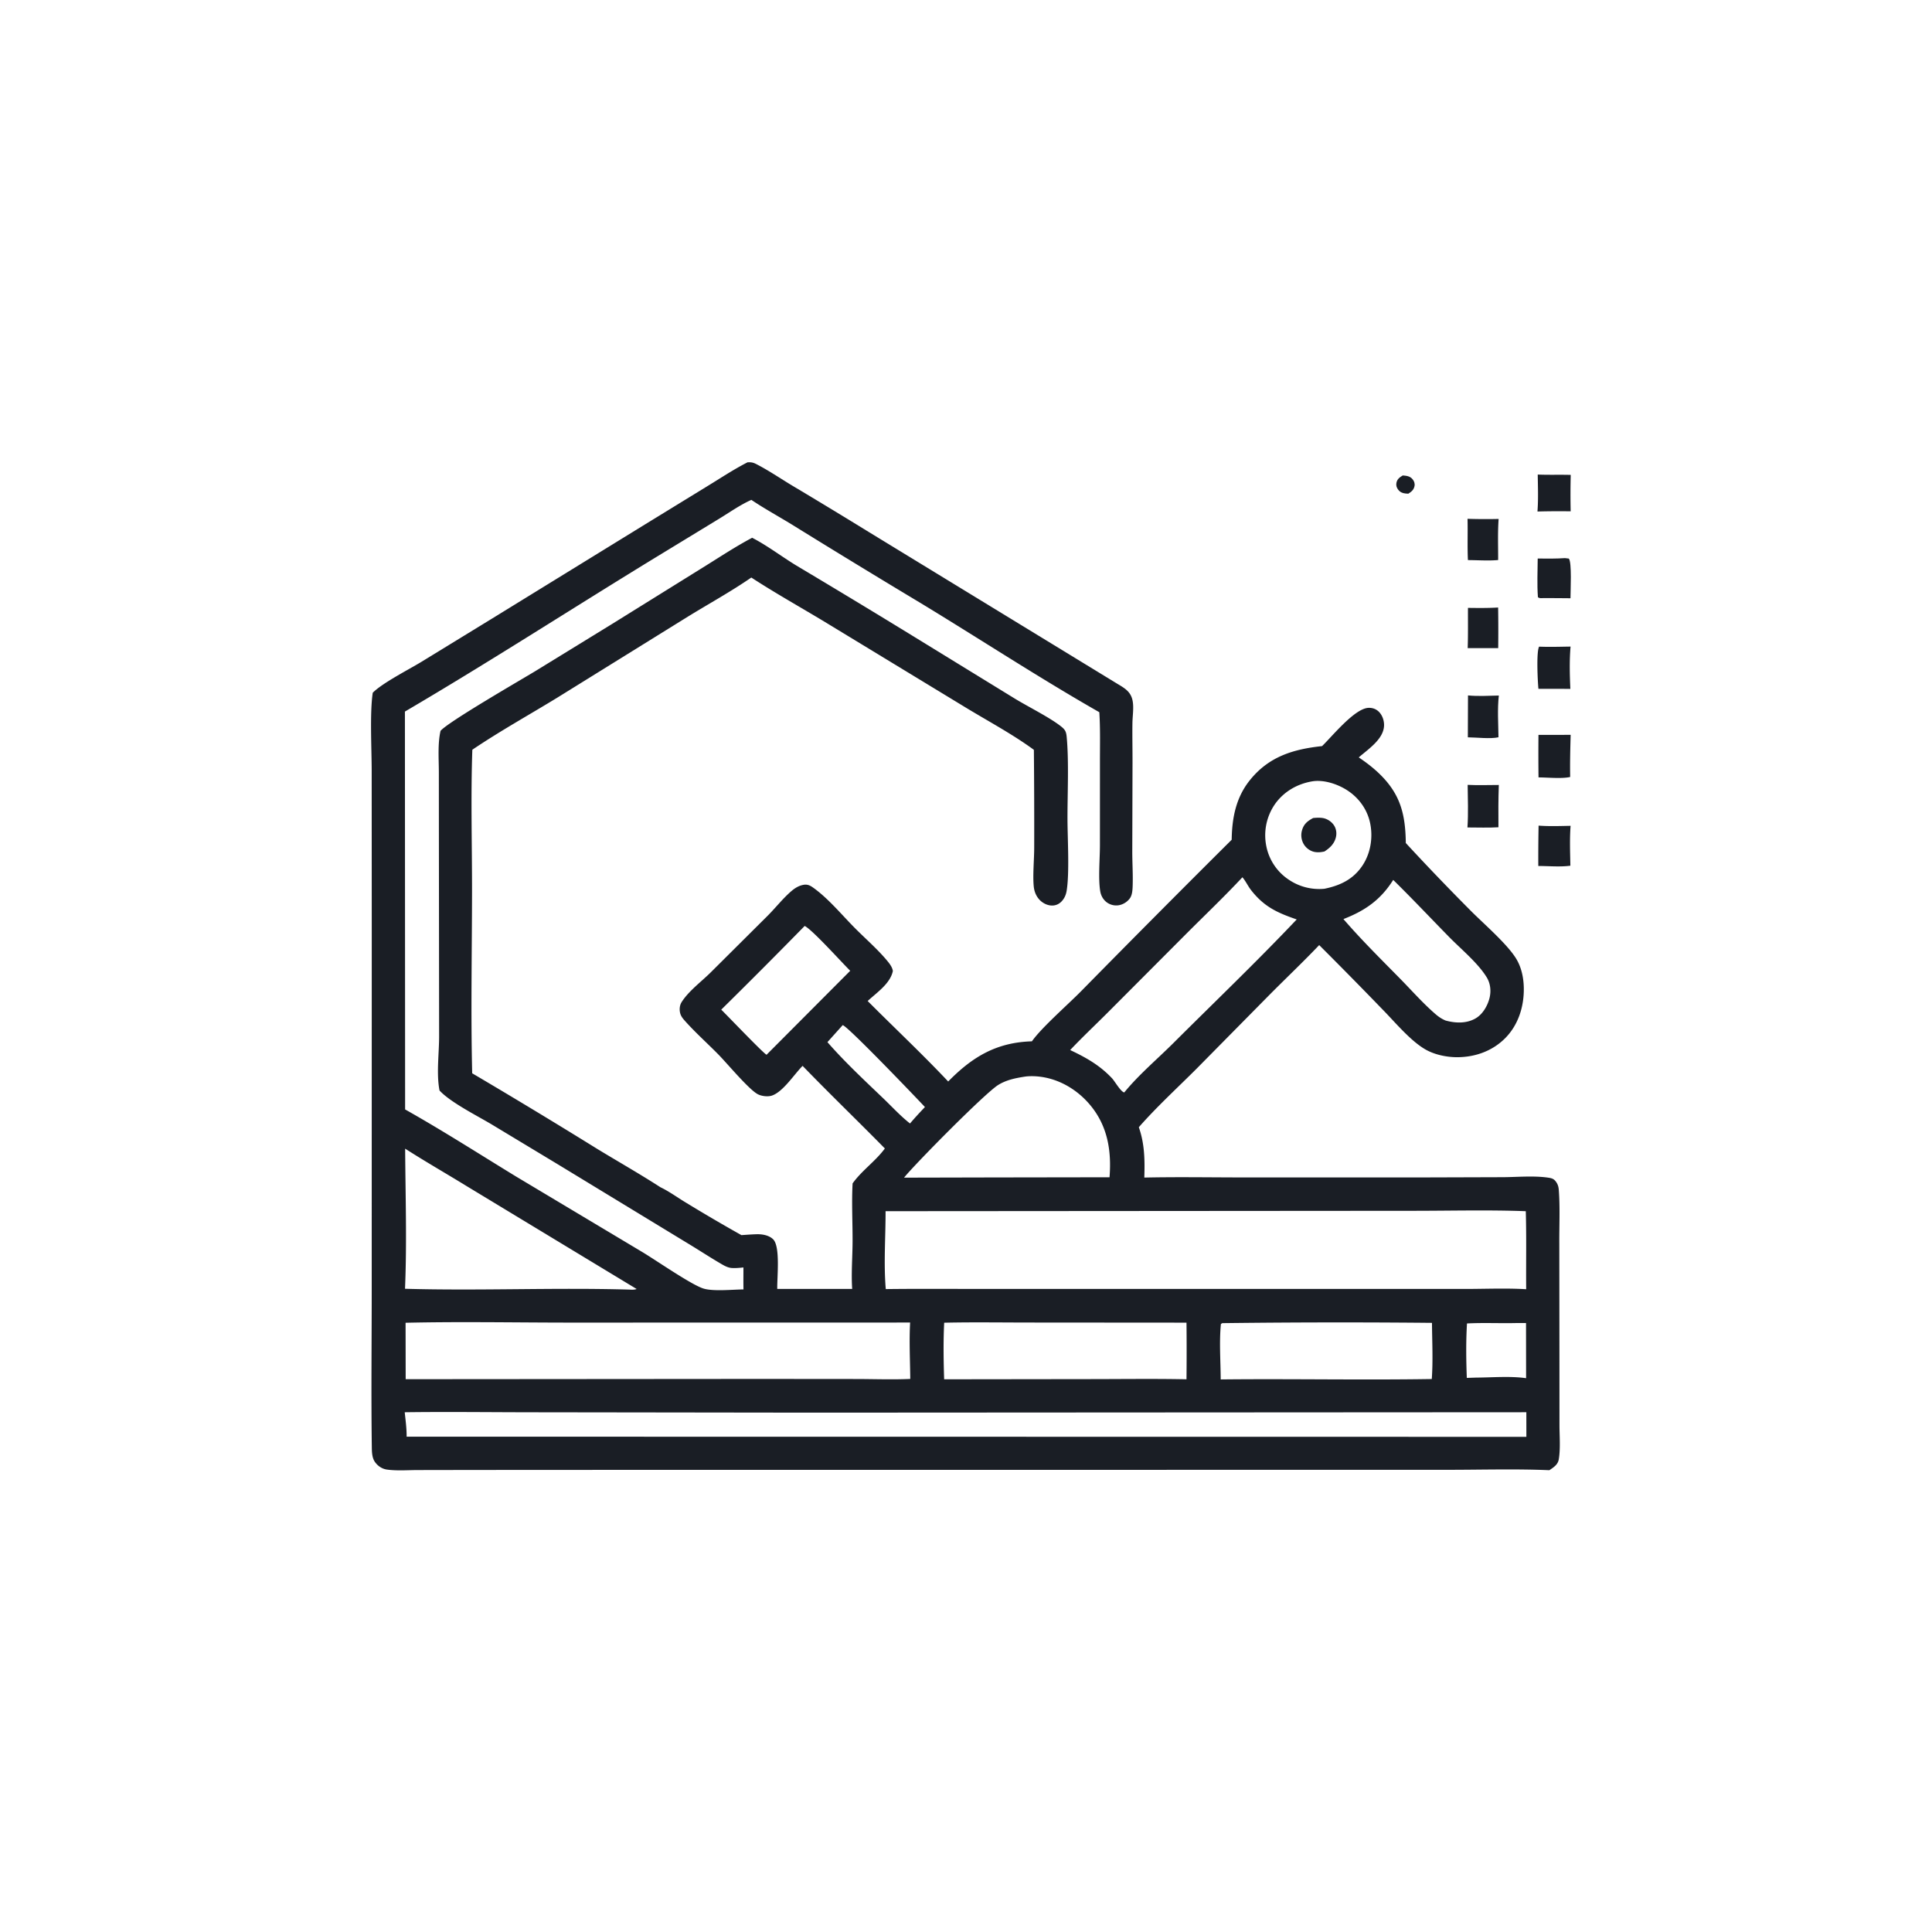 <svg version="1.1" xmlns="http://www.w3.org/2000/svg" style="display: block;" viewBox="0 0 2048 2048" width="1024" height="1024">
<path transform="translate(0,0)" fill="rgb(26,30,37)" d="M 1486.98 503.998 C 1490.98 504.322 1494.54 504.647 1497.32 507.921 C 1499.03 509.931 1499.96 512.486 1499.47 515.139 C 1498.73 519.193 1496.14 521.312 1492.83 523.357 C 1492.65 523.341 1492.47 523.32 1492.28 523.307 C 1491.47 523.248 1490.65 523.209 1489.84 523.123 C 1486.4 522.76 1484.09 521.666 1481.98 518.875 C 1480.41 516.791 1479.74 514.389 1480.28 511.789 C 1481.12 507.705 1483.7 506.009 1486.98 503.998 z"/>
<path transform="translate(0,0)" fill="rgb(26,30,37)" d="M 1630.06 503.053 C 1641.68 503.535 1653.39 503.09 1665.04 503.411 A 803.543 803.543 0 0 0 1664.98 542.013 A 875.714 875.714 0 0 0 1629.78 542.22 L 1629.91 540.094 C 1630.73 527.792 1630.22 515.378 1630.06 503.053 z"/>
<path transform="translate(0,0)" fill="rgb(26,30,37)" d="M 1556.1 644.379 C 1566.79 644.519 1577.4 644.647 1588.08 643.981 A 1586.86 1586.86 0 0 1 1588.16 687.039 L 1555.8 687.01 C 1556.3 672.835 1556.04 658.566 1556.1 644.379 z"/>
<path transform="translate(0,0)" fill="rgb(26,30,37)" d="M 1555.64 549.955 A 599.852 599.852 0 0 0 1588.61 550.096 C 1587.55 564.456 1588.16 579.234 1588.1 593.647 C 1577.78 594.606 1566.47 593.751 1556.05 593.723 C 1555.36 579.161 1556.02 564.539 1555.64 549.955 z"/>
<path transform="translate(0,0)" fill="rgb(26,30,37)" d="M 1556.13 737.178 C 1566.9 738.236 1578.03 737.519 1588.83 737.293 C 1587.21 751.711 1588.26 767.045 1588.45 781.541 C 1579.85 783.469 1565.14 781.673 1555.97 781.589 L 1556.13 737.178 z"/>
<path transform="translate(0,0)" fill="rgb(26,30,37)" d="M 1630.97 875.196 C 1642.26 876.04 1653.58 875.613 1664.89 875.399 C 1663.81 889.434 1664.4 903.62 1664.66 917.679 C 1654 919.146 1641.52 918.001 1630.66 917.969 A 1776.11 1776.11 0 0 1 1630.97 875.196 z"/>
<path transform="translate(0,0)" fill="rgb(26,30,37)" d="M 1658.92 591.626 L 1662.98 592.097 C 1666.4 595.54 1664.76 626.857 1664.77 634.167 C 1655.1 633.994 1645.42 634.06 1635.75 634.011 C 1633.47 634.021 1632.07 634.528 1630.25 633.023 C 1629.25 619.516 1629.93 605.623 1630.03 592.068 C 1639.69 592.178 1649.27 592.283 1658.92 591.626 z"/>
<path transform="translate(0,0)" fill="rgb(26,30,37)" d="M 1555.78 831.991 C 1566.68 832.572 1577.88 832.103 1588.81 832.105 C 1588.25 847.058 1588.3 861.976 1588.41 876.937 C 1577.61 877.639 1566.4 877.109 1555.55 877.144 C 1556.58 862.229 1555.93 846.935 1555.78 831.991 z"/>
<path transform="translate(0,0)" fill="rgb(26,30,37)" d="M 1631.52 685.476 C 1642.62 685.934 1653.76 685.561 1664.86 685.399 C 1663.57 700.108 1663.97 715.525 1664.64 730.267 A 1984.21 1984.21 0 0 0 1630.8 730.202 C 1630 722.485 1628.45 690.909 1631.52 685.476 z"/>
<path transform="translate(0,0)" fill="rgb(26,30,37)" d="M 1630.84 779.009 L 1664.96 778.97 C 1664.55 793.86 1664.16 808.716 1664.45 823.611 C 1655.91 825.685 1640.22 824.088 1630.9 824.08 A 2026.22 2026.22 0 0 1 1630.84 779.009 z"/>
<path transform="translate(0,0)" fill="rgb(26,30,37)" d="M 792.436 490.062 C 795.985 489.91 798.117 490.145 801.329 491.778 C 814.614 498.528 827.248 507.222 840.036 514.906 A 6370.5 6370.5 0 0 1 920.735 563.809 L 1184.35 724.798 C 1191.75 729.256 1198.34 732.846 1200.42 741.939 C 1202.16 749.521 1200.54 758.588 1200.43 766.386 C 1200.22 780.553 1200.56 794.78 1200.52 808.958 L 1200.26 902.41 C 1200.25 914.78 1201.12 927.297 1200.65 939.64 C 1200.5 943.643 1200.16 948.887 1197.72 952.248 C 1194.75 956.328 1189.96 959.197 1184.93 959.721 A 16.846 16.846 0 0 1 1172.69 956.099 C 1169.29 953.329 1167.1 949.339 1166.35 945.041 C 1164.03 931.809 1165.95 910.288 1165.97 896.086 L 1165.99 807.928 C 1165.96 790.32 1166.46 772.537 1165.32 754.972 C 1101.06 718.304 1038.97 677.523 975.713 639.15 A 11521.9 11521.9 0 0 1 841.611 557.391 C 826.69 548.131 811.039 539.676 796.477 529.898 C 784.579 535.154 773.12 543.34 761.973 550.092 L 693.687 591.692 C 605.414 645.657 518.453 701.917 429.226 754.293 L 429.432 1176.04 C 469.283 1198.45 507.968 1223.28 546.986 1247.12 L 680.303 1326.87 C 695.422 1335.89 732.323 1361.59 745.502 1365.84 C 755.704 1369.13 776.619 1366.95 788.113 1366.84 C 787.961 1359.08 788.079 1351.31 788.067 1343.55 C 784.088 1344 780.004 1344.35 775.999 1344.15 C 772.228 1343.96 768.779 1342.26 765.564 1340.4 C 753.144 1333.21 741.091 1325.24 728.784 1317.84 L 591.116 1234.1 L 521.637 1192.2 C 505.972 1182.78 477.554 1168.65 465.91 1155.96 C 462.395 1137.83 465.606 1116.25 465.475 1097.63 L 465.237 876.835 L 465.2 818.711 C 465.184 804.524 463.859 788.641 466.985 774.763 C 474.648 765.461 550.875 721.463 567.329 711.495 L 649.119 661.252 L 745.309 601.443 C 762.471 590.824 779.471 579.5 797.309 570.055 C 813.524 578.407 828.676 590.073 844.315 599.585 A 11281.2 11281.2 0 0 1 963.033 671.329 L 1075.91 740.643 C 1090.1 749.294 1113.23 760.775 1124.95 770.185 C 1129.2 773.593 1130.23 775.748 1130.74 781.217 C 1133.2 807.754 1131.5 841.53 1131.58 868.778 C 1131.65 888.984 1133.79 925.431 1130.7 944.202 C 1130.02 948.381 1128.53 951.954 1125.69 955.144 C 1123.02 958.152 1119.47 959.868 1115.43 959.909 C 1110.45 959.961 1105.44 957.469 1102.04 953.909 C 1098.29 949.974 1096.31 944.885 1095.8 939.519 C 1094.66 927.742 1096.28 910.886 1096.3 898.538 A 8776.17 8776.17 0 0 0 1095.95 794.856 C 1072.88 777.862 1045.22 763.271 1020.61 748.148 L 873.482 658.731 C 847.822 643.267 821.52 628.561 796.423 612.212 C 774.704 627.205 751.515 639.903 729.06 653.733 L 590.58 739.648 C 560.64 757.968 529.769 775.077 500.695 794.756 C 498.962 845.19 500.44 896.121 500.373 946.622 C 500.289 1010.23 499.028 1074.15 500.539 1137.73 A 6881.2 6881.2 0 0 1 633.696 1218.25 C 655.813 1231.67 678.379 1244.51 700.108 1258.54 C 709.221 1262.87 718.148 1269.42 726.851 1274.67 A 1860.63 1860.63 0 0 0 785.943 1309.29 C 791.316 1308.92 796.715 1308.49 802.1 1308.34 C 807.999 1308.17 815.327 1309.41 819.638 1313.79 C 827.353 1321.63 823.642 1354.42 823.927 1366.31 L 903.349 1366.33 C 902.234 1349.81 903.704 1332.6 903.767 1316 C 903.846 1295.56 902.678 1274.85 903.796 1254.45 C 913.621 1240.7 928.077 1230.97 937.995 1217.43 C 909.111 1188.06 879.45 1159.48 850.786 1129.87 C 841.853 1138.84 830.163 1157.29 818.323 1161.35 C 813.949 1162.85 807.033 1162 802.992 1159.75 C 793.369 1154.39 770.846 1127.3 761.531 1117.82 C 749.89 1105.97 737.226 1094.69 726.179 1082.32 C 723.959 1079.84 721.886 1077.36 721.032 1074.07 C 720.023 1070.18 720.393 1065.67 722.581 1062.22 C 729.977 1050.54 743.452 1040.63 753.343 1030.82 L 813.462 971 C 822.008 962.511 829.881 952.329 838.955 944.565 C 842.744 941.323 847.003 938.718 851.99 937.914 C 856.7 937.155 859.657 939.206 863.307 941.891 C 878.814 953.3 892.532 969.979 906.099 983.663 C 917.344 995.005 930.148 1006.04 940.33 1018.29 C 942.96 1021.45 945.863 1025.15 946.464 1029.31 C 943.715 1042.71 929.304 1052.26 919.765 1061.11 C 948.172 1089.64 977.492 1117.12 1005.12 1146.43 C 1030.89 1120.17 1056.39 1104.95 1093.86 1103.85 C 1103.98 1089.36 1132.54 1064.47 1146.33 1050.39 A 20227.1 20227.1 0 0 1 1305.64 890.167 C 1305.98 867.074 1310.11 845.483 1324.91 827.034 C 1344.99 802.013 1370.78 794.187 1401.45 790.905 C 1412.35 780.336 1436.02 750.9 1450.69 750.353 C 1455.05 750.191 1459.06 751.693 1462.05 754.898 C 1465.62 758.72 1467.4 764.312 1467.14 769.49 C 1466.43 783.777 1450.13 794.29 1440.34 802.882 C 1448.31 808.254 1455.84 813.987 1462.72 820.721 C 1484.75 842.28 1489.82 863.706 1490.21 893.636 C 1512.63 917.964 1535.75 941.984 1559.07 965.444 C 1572.69 979.14 1597.53 1000.49 1607.11 1016.08 C 1612.79 1025.33 1615.1 1036.41 1615.29 1047.16 C 1615.64 1066.73 1609.58 1086.37 1595.59 1100.48 C 1582.09 1114.09 1563.85 1120.61 1544.88 1120.68 C 1533.84 1120.73 1521.07 1118.13 1511.4 1112.67 C 1495.27 1103.58 1478.77 1083.49 1465.64 1070.16 A 5354.73 5354.73 0 0 0 1398.4 1001.84 C 1381.46 1019.63 1363.61 1036.54 1346.3 1053.96 L 1267.97 1133.32 C 1247.68 1153.57 1226.06 1173.38 1207.19 1194.9 C 1213.39 1212.42 1213.62 1229.89 1213.01 1248.27 C 1247.48 1247.51 1282.07 1248.11 1316.55 1248.13 L 1504.82 1248.14 L 1593.17 1247.87 C 1608.56 1247.77 1625.7 1246.14 1640.92 1248.33 C 1644.7 1248.88 1647.09 1249.46 1649.39 1252.68 C 1651.37 1255.46 1652.1 1257.88 1652.37 1261.28 C 1653.8 1279.87 1652.81 1299.33 1652.92 1318.04 L 1653.06 1439.78 L 1653.1 1510.42 C 1653.1 1522.14 1654.27 1535.38 1652.38 1546.9 C 1651.44 1552.64 1646.86 1555.45 1642.41 1558.47 C 1606.44 1556.94 1569.97 1558.07 1533.94 1558.06 L 1332.75 1558.09 L 714.859 1558.1 L 505.594 1558.21 L 443.004 1558.32 C 432.461 1558.34 420.658 1559.26 410.243 1557.82 C 404.957 1557.1 400.304 1553.94 397.309 1549.53 C 394.182 1544.94 394.198 1538.47 394.124 1533.09 C 393.34 1476.09 394.07 1418.96 394.038 1361.95 L 394.08 988.007 L 393.999 817.162 C 393.991 793.585 391.89 756.154 395.131 734.341 C 405.304 724.063 432.787 709.991 445.987 702.023 L 520.53 656.364 L 681.913 557.029 L 749.736 515.42 C 763.788 506.833 777.767 497.551 792.436 490.062 z M 1498.39 1283.5 L 938.745 1283.91 C 938.811 1311.19 936.625 1339.33 938.959 1366.48 C 979.466 1365.99 1019.99 1366.44 1060.5 1366.32 L 1431.36 1366.32 L 1552.97 1366.34 C 1574.42 1366.34 1596.44 1365.33 1617.81 1366.63 C 1617.58 1339.05 1618.19 1311.49 1617.4 1283.92 C 1577.87 1282.43 1537.97 1283.5 1498.39 1283.5 z M 429.926 1402.19 L 430.028 1462.01 L 805.575 1461.72 L 908.233 1461.81 C 927.072 1461.86 946.11 1462.58 964.914 1461.72 C 964.717 1441.93 963.685 1421.71 964.754 1401.95 L 604.416 1402.02 C 546.328 1402 487.988 1400.86 429.926 1402.19 z M 429.028 1497.05 C 429.924 1505.63 431.117 1514.3 431.047 1522.94 L 1618.02 1523.1 L 1617.99 1497.03 L 859.854 1497.47 L 565.957 1497.08 C 520.339 1497.05 474.639 1496.44 429.028 1497.05 z M 429.474 1217.62 C 429.779 1267.02 431.418 1316.81 429.33 1366.15 C 508.042 1368.41 586.988 1364.77 665.75 1366.99 C 668.658 1367.04 672.138 1367.53 674.854 1366.39 L 494.414 1257.17 C 472.859 1243.91 450.757 1231.29 429.474 1217.62 z M 1317 929.946 C 1298.26 950.026 1278.28 969.099 1258.85 988.501 L 1173.87 1073.73 C 1160.75 1086.84 1147.15 1099.62 1134.43 1113.1 C 1151.32 1121.07 1165.84 1129.24 1178.81 1143.05 C 1181.8 1146.24 1188.12 1157.52 1191.78 1158.02 C 1207.12 1139.24 1226.72 1122.75 1243.92 1105.6 C 1287.51 1062.11 1332.26 1019.33 1374.57 974.639 C 1353.8 967.498 1339.81 961.112 1326.03 943.35 C 1322.84 939.242 1320.31 933.688 1317 929.946 z M 1086.27 1141.29 C 1076.35 1142.85 1066.94 1144.71 1058.24 1150.04 C 1044.4 1158.53 970.801 1233.05 958.618 1247.99 L 958.305 1248.36 L 1051.58 1248.14 L 1176.15 1247.95 C 1178.38 1219.62 1174.06 1193.06 1155.09 1170.76 C 1140.8 1153.96 1120.56 1142.46 1098.37 1140.95 C 1094.5 1140.69 1090.11 1140.71 1086.27 1141.29 z M 1000.87 1402.13 C 999.886 1421.99 1000.2 1442.24 1000.83 1462.12 L 1154.21 1461.92 C 1188.69 1461.92 1223.26 1461.4 1257.73 1462.11 A 2892.28 2892.28 0 0 0 1257.73 1402.07 L 1092.93 1401.95 C 1062.27 1401.96 1031.52 1401.44 1000.87 1402.13 z M 1295.67 1402.59 L 1294.21 1403.51 C 1292.33 1422.57 1293.92 1443.04 1294 1462.26 C 1368.56 1461.45 1443.19 1463.02 1517.74 1461.83 C 1519.18 1442.23 1518.11 1421.95 1517.96 1402.29 A 10049.9 10049.9 0 0 0 1295.67 1402.59 z M 1476.86 932.753 C 1463.57 953.88 1446.99 965.387 1424.1 974.255 C 1443.17 996.385 1464.29 1017.18 1484.76 1038.03 C 1496.92 1050.43 1508.86 1064.01 1522.03 1075.3 C 1525.19 1078.01 1528.5 1080.17 1532.33 1081.79 C 1542.74 1084.65 1554.33 1085.16 1564.05 1079.61 C 1571.62 1075.3 1576.76 1066.45 1578.89 1058.19 C 1580.79 1050.77 1580.01 1042.6 1575.97 1036 C 1566.72 1020.85 1548.77 1006.12 1536.28 993.39 C 1516.48 973.209 1497.04 952.552 1476.86 932.753 z M 1390.84 828.288 C 1375.19 830.959 1361.08 839.047 1351.75 852.071 A 57.985 57.985 0 0 0 1342.36 897.049 A 55.553 55.553 0 0 0 1366.89 932.982 A 57.373 57.373 0 0 0 1403.96 942.12 C 1420.64 938.711 1434.64 932.08 1444.35 917.378 C 1453.04 904.206 1455.64 887.285 1452.26 871.936 C 1449.07 857.45 1439.99 845.221 1427.53 837.369 C 1417.35 830.955 1402.93 826.236 1390.84 828.288 z M 852.973 981.562 A 7036.34 7036.34 0 0 1 764.553 1070.27 C 771.376 1076.94 809.506 1116.87 812.585 1118.08 L 901.267 1029.07 C 892.411 1020.36 861.011 985.392 852.973 981.562 z M 1608.31 1402.46 C 1590.6 1402.92 1572.72 1401.97 1555.07 1402.92 C 1553.92 1422.17 1554.15 1441.37 1554.88 1460.63 L 1564.75 1460.31 C 1581.85 1460.23 1600.81 1458.53 1617.73 1460.94 L 1617.65 1402.46 L 1608.31 1402.46 z M 893.289 1086.68 L 877.122 1104.7 C 895.445 1125.74 916.324 1145.16 936.471 1164.46 C 945.606 1173.21 954.698 1183.16 964.655 1190.94 C 969.717 1184.92 975.062 1179.22 980.471 1173.51 C 972.336 1164.76 898.471 1087.59 893.289 1086.68 z"/>
<path transform="translate(0,0)" fill="rgb(26,30,37)" d="M 1391.97 867.136 C 1395.29 866.818 1398.75 866.618 1402.06 867.128 C 1406.68 867.842 1411.24 870.75 1413.89 874.597 C 1416.48 878.377 1417.19 883.222 1416.08 887.645 C 1414.37 894.512 1409.69 898.917 1403.96 902.611 C 1400.41 903.385 1397.03 903.779 1393.42 903.07 C 1388.85 902.173 1384.66 899.098 1382.21 895.169 A 18.777 18.777 0 0 1 1380.17 880.211 C 1382.07 873.434 1386.02 870.344 1391.97 867.136 z"/>
</svg>